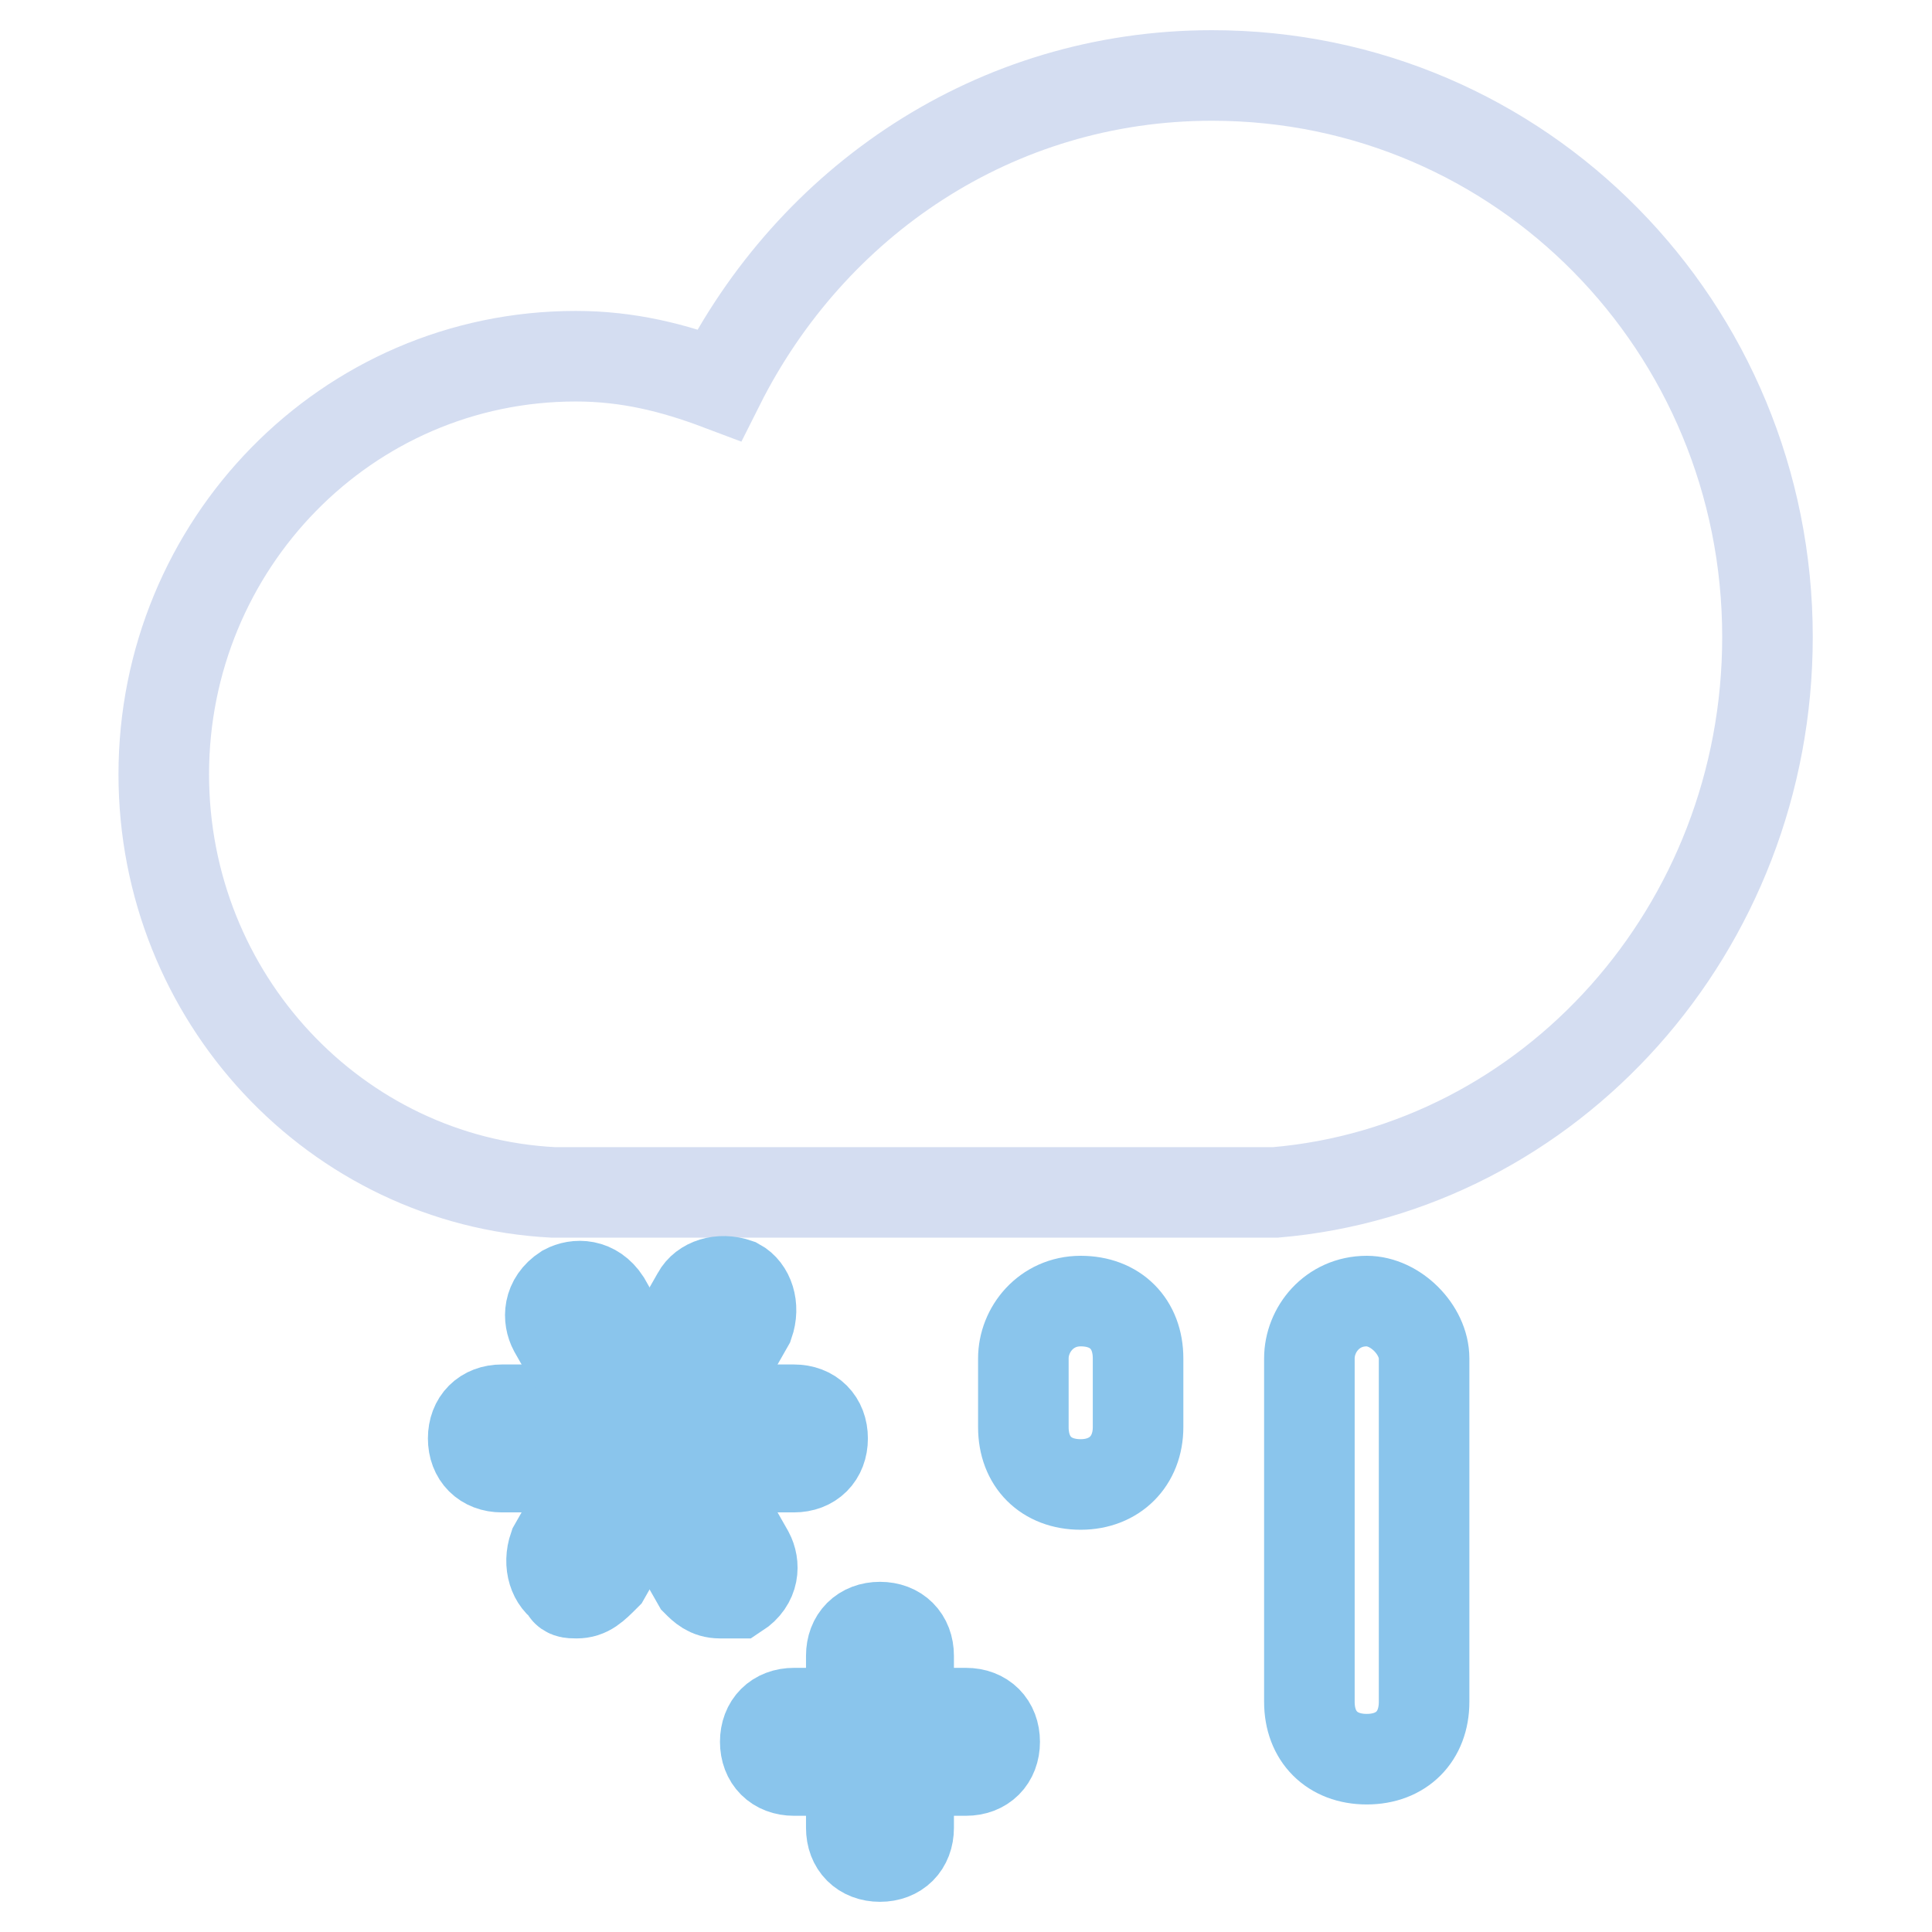 <?xml version="1.0" encoding="utf-8"?>
<!-- Svg Vector Icons : http://www.onlinewebfonts.com/icon -->
<!DOCTYPE svg PUBLIC "-//W3C//DTD SVG 1.1//EN" "http://www.w3.org/Graphics/SVG/1.1/DTD/svg11.dtd">
<svg version="1.1" xmlns="http://www.w3.org/2000/svg" xmlns:xlink="http://www.w3.org/1999/xlink" x="0px" y="0px" viewBox="0 0 256 256" enable-background="new 0 0 256 256" xml:space="preserve">
<g> <path stroke-width="12" fill-opacity="0" stroke="#d4ddf1"  d="M234.2,84.4c0-41-32.6-74.4-73.6-74.4c-28.8,0-53.1,16.7-65.3,41c-6.1-2.3-12.1-3.8-19-3.8 c-30.4,0-54.6,25-54.6,55.4c0,29.6,22.8,53.9,51.6,55.4H169C205.4,154.9,234.2,123.1,234.2,84.4L234.2,84.4z"/> <path stroke-width="12" fill-opacity="0" stroke="#8ac5ec"  d="M143.2,196.7c-4.6,0-7.6-3-7.6-7.6V180c0-3.8,3-7.6,7.6-7.6c4.6,0,7.6,3,7.6,7.6v9.1 C150.8,193.6,147.7,196.7,143.2,196.7z M181.1,233.1c-4.6,0-7.6-3-7.6-7.6V180c0-3.8,3-7.6,7.6-7.6c3.8,0,7.6,3.8,7.6,7.6v45.5 C188.7,230.1,185.7,233.1,181.1,233.1z M105.2,194.4H66.5c-2.3,0-3.8-1.5-3.8-3.8c0-2.3,1.5-3.8,3.8-3.8h38.7 c2.3,0,3.8,1.5,3.8,3.8C109,192.9,107.5,194.4,105.2,194.4z"/> <path stroke-width="12" fill-opacity="0" stroke="#8ac5ec"  d="M76.4,211.1c-0.8,0-1.5,0-1.5-0.8c-1.5-0.8-2.3-3-1.5-5.3l19-33.4c0.8-1.5,3-2.3,5.3-1.5 c1.5,0.8,2.3,3,1.5,5.3l-19,33.4C78.7,210.3,77.9,211.1,76.4,211.1z"/> <path stroke-width="12" fill-opacity="0" stroke="#8ac5ec"  d="M95.4,211.1c-1.5,0-2.3-0.8-3-1.5l-19-33.4c-0.8-1.5-0.8-3.8,1.5-5.3c1.5-0.8,3.8-0.8,5.3,1.5l19,33.4 c0.8,1.5,0.8,3.8-1.5,5.3H95.4z"/> <path stroke-width="12" fill-opacity="0" stroke="#8ac5ec"  d="M128,234.6h-22.8c-2.3,0-3.8-1.5-3.8-3.8c0-2.3,1.5-3.8,3.8-3.8H128c2.3,0,3.8,1.5,3.8,3.8 C131.8,233.1,130.3,234.6,128,234.6z"/> <path stroke-width="12" fill-opacity="0" stroke="#8ac5ec"  d="M116.6,246c-2.3,0-3.8-1.5-3.8-3.8v-22.8c0-2.3,1.5-3.8,3.8-3.8c2.3,0,3.8,1.5,3.8,3.8v22.8 C120.4,244.5,118.9,246,116.6,246z"/></g>
</svg>